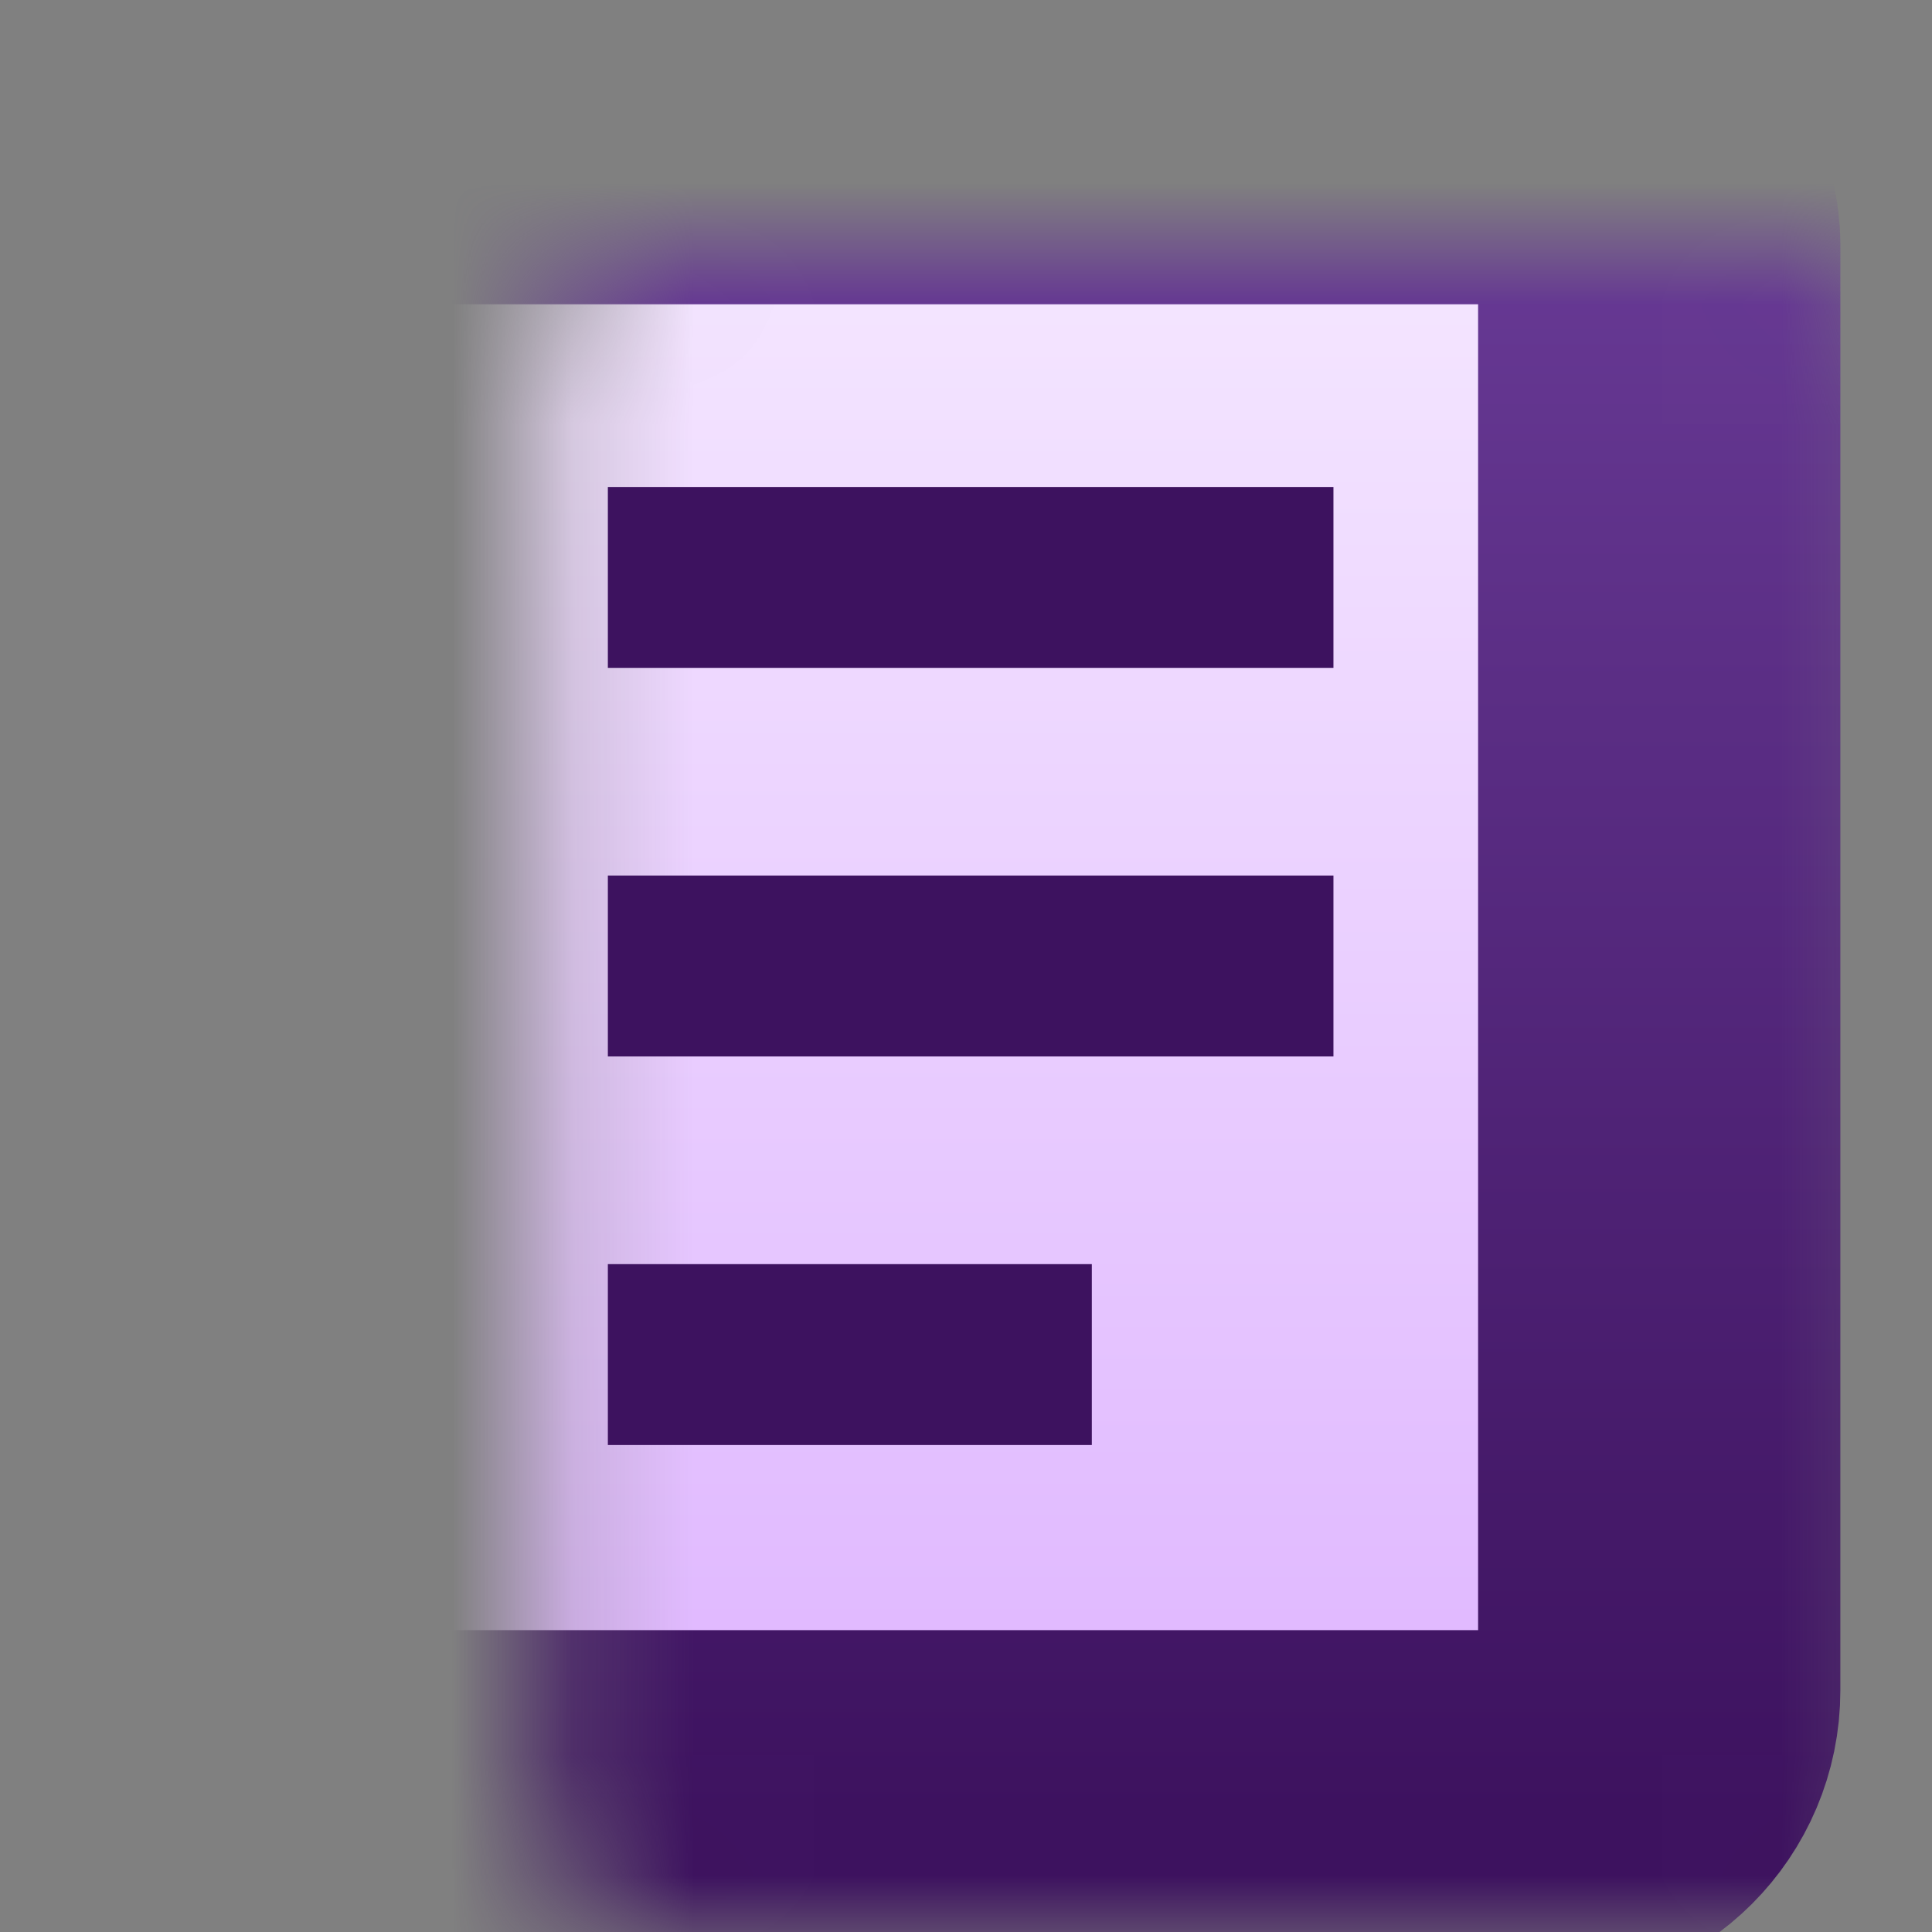 <svg width="16" height="16" viewBox="0 0 16 16" fill="none" xmlns="http://www.w3.org/2000/svg">
<rect x="0" y="0" width="16" height="16" fill="#808080" stroke="none"/>
<mask id="path-1-inside-1_4464_545" fill="white">
<rect x="2.244" y="1.02" width="11.497" height="13.98" rx="1"/>
</mask>
<rect x="2.244" y="1.02" width="11.497" height="13.98" rx="1" fill="url(#paint0_linear_4464_545)" stroke="url(#paint1_linear_4464_545)" stroke-width="3" mask="url(#path-1-inside-1_4464_545)"/>
<rect x="5.034" y="4.033" width="6.009" height="1.498" fill="#3D125F"/>
<rect x="5.034" y="7.251" width="6.009" height="1.498" fill="#3D125F"/>
<rect x="5.034" y="10.469" width="4.008" height="1.498" fill="#3D125F"/>
<defs>
<linearGradient id="paint0_linear_4464_545" x1="7.992" y1="1.02" x2="7.992" y2="15" gradientUnits="userSpaceOnUse">
<stop stop-color="#F6EAFF"/>
<stop offset="1" stop-color="#DEB4FF"/>
</linearGradient>
<linearGradient id="paint1_linear_4464_545" x1="7.992" y1="1.02" x2="7.992" y2="15" gradientUnits="userSpaceOnUse">
<stop stop-color="#6A3C98"/>
<stop offset="1" stop-color="#3D125F"/>
</linearGradient>
</defs>
</svg>
